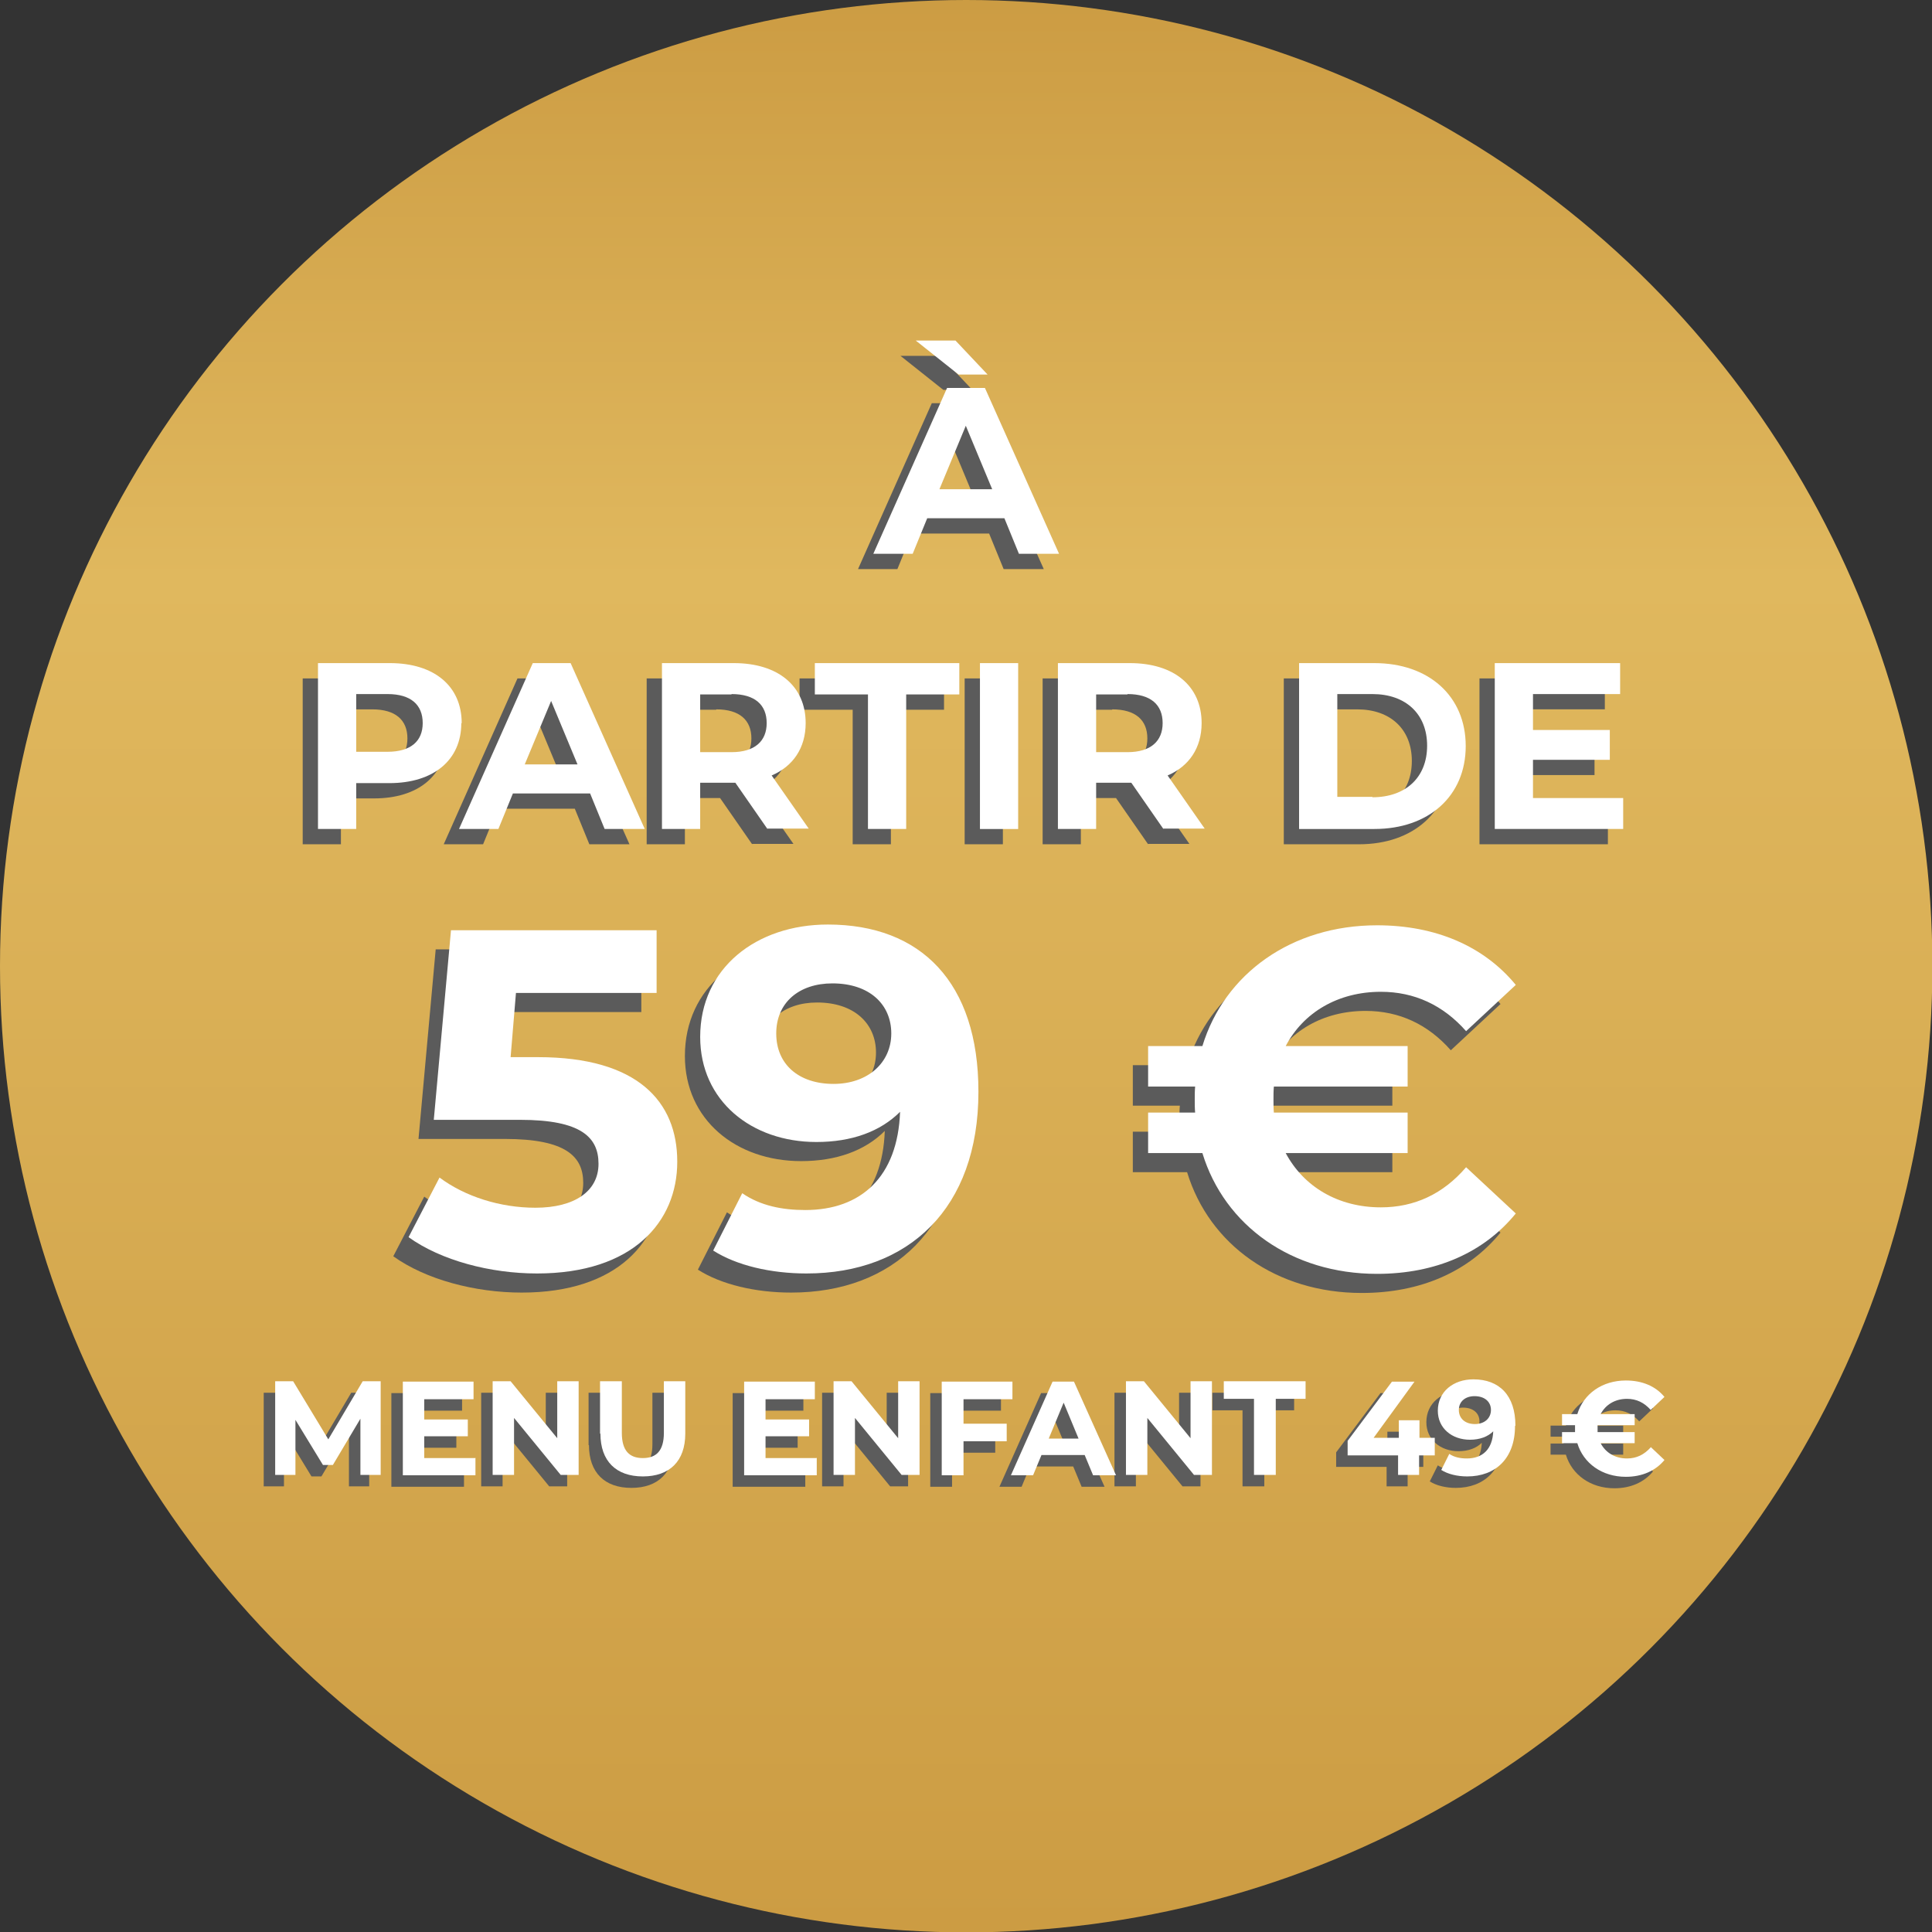 <svg xmlns="http://www.w3.org/2000/svg" xmlns:xlink="http://www.w3.org/1999/xlink" id="uuid-2a0411cc-5938-4c20-b9f3-81a20f0165b7" viewBox="0 0 505.5 505.5"><rect x="0" y="0" width="505.5" height="505.5" fill="#333333" stroke="none"/><defs><style>      .st0 {        fill: #fff;      }      .st1 {        fill: #5b5b5b;      }      .st2 {        fill: url(#Dégradé_sans_nom);      }      .st3 {        fill: #5c5c5c;      }    </style><linearGradient id="D&#xE9;grad&#xE9;_sans_nom" data-name="D&#xE9;grad&#xE9; sans nom" x1="336.7" y1="301.8" x2="336.7" y2="807.5" gradientTransform="translate(-84 -301.9)" gradientUnits="userSpaceOnUse"><stop offset="0" stop-color="#cc9c43"></stop><stop offset=".3" stop-color="#e0b85e"></stop><stop offset="1" stop-color="#cc9c43"></stop></linearGradient></defs><circle class="st2" cx="252.8" cy="252.8" r="252.8"></circle><path class="st1" d="M258.7,139.6h-20.1s-3.8,9.3-3.8,9.3h-10.3s19.3-43.4,19.3-43.4h9.9s19.4,43.4,19.4,43.4h-10.5s-3.8-9.3-3.8-9.3h0ZM246.8,102l-11.2-8.9h10.4s8.4,8.9,8.4,8.9h-7.6s0,0,0,0ZM255.6,132l-6.9-16.6-6.9,16.6h13.8s0,0,0,0Z"></path><path class="st1" d="M116.7,193.2c0,9.7-7.3,15.7-18.8,15.7h-8.7s0,12,0,12h-10s0-43.4,0-43.4h18.8c11.6,0,18.8,6,18.8,15.7h0ZM106.6,193.2c0-4.8-3.1-7.6-9.2-7.6h-8.2s0,15.1,0,15.1h8.2c6.1,0,9.2-2.8,9.2-7.5h0Z"></path><path class="st1" d="M150.3,211.6h-20.1s-3.8,9.3-3.8,9.3h-10.3s19.3-43.4,19.3-43.4h9.9s19.4,43.4,19.4,43.4h-10.5s-3.8-9.3-3.8-9.3h0s0,0,0,0ZM147.1,204l-6.9-16.6-6.9,16.6h13.8Z"></path><path class="st1" d="M196.8,220.9l-8.4-12.1h-.5s-8.7,0-8.7,0v12.1s-10,0-10,0v-43.4s18.8,0,18.8,0c11.6,0,18.8,6,18.8,15.7,0,6.5-3.3,11.3-8.9,13.7l9.7,13.9h-10.8s0,0,0,0ZM187.4,185.7h-8.2s0,15.1,0,15.1h8.2c6.1,0,9.2-2.9,9.2-7.6,0-4.8-3.1-7.6-9.2-7.6h0Z"></path><path class="st1" d="M223.1,185.7h-13.9s0-8.2,0-8.2h37.8s0,8.2,0,8.2h-13.9s0,35.2,0,35.2h-10s0-35.2,0-35.2h0Z"></path><path class="st1" d="M252.4,177.5h10s0,43.4,0,43.4h-10s0-43.4,0-43.4h0Z"></path><path class="st1" d="M300.4,220.9l-8.4-12.1h-.5s-8.7,0-8.7,0v12.1s-10,0-10,0v-43.4s18.8,0,18.8,0c11.6,0,18.8,6,18.8,15.7,0,6.5-3.3,11.3-8.9,13.7l9.7,13.9h-10.8s0,0,0,0ZM291,185.7h-8.2s0,15.1,0,15.1h8.2c6.1,0,9.2-2.9,9.2-7.6,0-4.8-3.1-7.6-9.2-7.6Z"></path><path class="st1" d="M335.9,177.5h19.7c14.2,0,23.9,8.6,23.9,21.7s-9.7,21.7-23.9,21.7h-19.7s0-43.4,0-43.4ZM355.1,212.6c8.6,0,14.3-5.1,14.3-13.5,0-8.3-5.6-13.5-14.3-13.5h-9.2s0,26.9,0,26.9h9.2s0,0,0,0Z"></path><path class="st1" d="M420.7,212.8v8.1s-33.6,0-33.6,0v-43.4s32.8,0,32.8,0v8.1s-22.8,0-22.8,0v9.4s20.1,0,20.1,0v7.8s-20.1,0-20.1,0v10s23.6,0,23.6,0h0Z"></path><path class="st1" d="M173.2,309c0,15.6-11.5,29.2-36.7,29.2-12.2,0-25.1-3.4-33.6-9.5l8.1-15.6c6.7,5,15.9,7.9,25.1,7.9,10.2,0,16.5-4.3,16.5-11.5,0-6.9-4.5-11.5-20.5-11.5h-22.6s4.5-49.6,4.5-49.6h53.8s0,16.4,0,16.4h-36.8s-1.4,16.8-1.4,16.8h7.2c26.1,0,36.4,11.7,36.4,27.3h0Z"></path><path class="st1" d="M252,290.7c0,30.5-18.3,47.5-45,47.5-9.3,0-18.3-2.1-24.4-6l7.6-15c4.8,3.3,10.5,4.4,16.5,4.4,14.6,0,24.2-8.7,24.8-25.7-5.2,5.2-12.7,7.9-21.9,7.9-17,0-30.4-10.8-30.4-27.5,0-18,14.7-29.4,33.4-29.4,24.4,0,39.4,15.2,39.4,43.7h0ZM229.2,275.4c0-7.6-5.7-13.1-15.4-13.1-8.7,0-14.7,5-14.7,13.1,0,8.1,5.9,13.2,15,13.2,8.9,0,15.1-5.5,15.1-13.2h0Z"></path><path class="st1" d="M379.6,310.4l13,12.1c-8.3,10.2-20.9,15.8-36.3,15.8-22.3,0-39.9-12.6-45.7-31.6h-14.2s0-10.6,0-10.6h12.3c-.1-1.1-.1-2.3-.1-3.4s0-2.3.1-3.4h-12.3s0-10.6,0-10.6h14.2c5.8-19,23.4-31.6,45.7-31.6,15.4,0,28,5.5,36.3,15.6l-13,12.1c-6-6.8-13.5-10.3-22.3-10.3-11.2,0-20.3,5.4-24.9,14.2h31.9s0,10.6,0,10.6h-35c-.1,1.1-.1,2.3-.1,3.4s0,2.3.1,3.4h35s0,10.6,0,10.6h-31.9c4.7,8.8,13.7,14.2,24.9,14.2,8.8,0,16.3-3.5,22.3-10.5h0Z"></path><path class="st0" d="M262.7,135.6h-20.1s-3.8,9.3-3.8,9.3h-10.3s19.3-43.4,19.3-43.4h9.9s19.4,43.4,19.4,43.4h-10.5s-3.8-9.3-3.8-9.3h0ZM250.8,98l-11.2-8.9h10.4s8.4,8.9,8.4,8.9h-7.6s0,0,0,0ZM259.6,128l-6.9-16.6-6.9,16.6h13.8s0,0,0,0Z"></path><path class="st0" d="M120.7,189.2c0,9.7-7.3,15.7-18.8,15.7h-8.7s0,12,0,12h-10s0-43.4,0-43.4h18.8c11.6,0,18.8,6,18.8,15.7ZM110.6,189.2c0-4.8-3.1-7.6-9.2-7.6h-8.2s0,15.1,0,15.1h8.2c6.1,0,9.2-2.8,9.2-7.5h0Z"></path><path class="st0" d="M154.3,207.6h-20.1s-3.8,9.3-3.8,9.3h-10.3s19.3-43.4,19.3-43.4h9.9s19.4,43.4,19.4,43.4h-10.5s-3.8-9.3-3.8-9.3h0ZM151.1,200l-6.9-16.6-6.9,16.6h13.8Z"></path><path class="st0" d="M200.8,216.9l-8.4-12.1h-.5s-8.7,0-8.7,0v12.1s-10,0-10,0v-43.4s18.8,0,18.8,0c11.6,0,18.8,6,18.8,15.7,0,6.5-3.3,11.3-8.9,13.7l9.7,13.9h-10.8s0,0,0,0ZM191.4,181.7h-8.2s0,15.1,0,15.1h8.2c6.1,0,9.2-2.9,9.2-7.6,0-4.8-3.1-7.6-9.2-7.6h0Z"></path><path class="st0" d="M227.1,181.7h-13.9s0-8.2,0-8.2h37.8s0,8.2,0,8.2h-13.9s0,35.2,0,35.2h-10s0-35.2,0-35.2h0Z"></path><path class="st0" d="M256.4,173.5h10s0,43.4,0,43.4h-10s0-43.4,0-43.4h0Z"></path><path class="st0" d="M304.4,216.9l-8.4-12.1h-.5s-8.7,0-8.7,0v12.1s-10,0-10,0v-43.4s18.8,0,18.8,0c11.6,0,18.8,6,18.8,15.7,0,6.5-3.3,11.3-8.9,13.7l9.7,13.9h-10.8s0,0,0,0ZM295,181.7h-8.2s0,15.1,0,15.1h8.2c6.1,0,9.2-2.9,9.2-7.6,0-4.8-3.1-7.6-9.2-7.6Z"></path><path class="st0" d="M339.9,173.5h19.7c14.2,0,23.9,8.6,23.9,21.7s-9.7,21.7-23.9,21.7h-19.7s0-43.4,0-43.4ZM359.1,208.6c8.6,0,14.3-5.1,14.3-13.5,0-8.3-5.6-13.5-14.3-13.5h-9.2s0,26.9,0,26.9h9.2s0,0,0,0Z"></path><path class="st0" d="M424.7,208.8v8.1s-33.6,0-33.6,0v-43.4s32.8,0,32.8,0v8.1s-22.8,0-22.8,0v9.4s20.1,0,20.1,0v7.8s-20.1,0-20.1,0v10s23.6,0,23.6,0h0Z"></path><path class="st3" d="M91.3,388.9v-14.7s-7.2,12.1-7.2,12.1h-2.6s-7.2-11.8-7.2-11.8v14.4s-5.3,0-5.3,0v-24.5s4.7,0,4.7,0l9.2,15.2,9-15.2h4.7s0,24.5,0,24.5h-5.3s0,0,0,0h0Z"></path><path class="st3" d="M121.4,384.4v4.6s-19,0-19,0v-24.5s18.5,0,18.5,0v4.6s-12.9,0-12.9,0v5.3s11.4,0,11.4,0v4.4s-11.4,0-11.4,0v5.7s13.3,0,13.3,0h0s0,0,0,0Z"></path><path class="st3" d="M148.4,364.4v24.5s-4.7,0-4.7,0l-12.2-14.9v14.9s-5.6,0-5.6,0v-24.5s4.7,0,4.7,0l12.2,14.9v-14.9s5.6,0,5.6,0Z"></path><path class="st3" d="M154,378.1v-13.7s5.7,0,5.7,0v13.5c0,4.7,2,6.6,5.5,6.6,3.5,0,5.5-1.9,5.5-6.6v-13.5s5.6,0,5.6,0v13.7c0,7.2-4.1,11.2-11.1,11.2s-11.1-4-11.1-11.2h0s0,0,0,0Z"></path><path class="st3" d="M210.7,384.4v4.6s-19,0-19,0v-24.5s18.5,0,18.5,0v4.6s-12.9,0-12.9,0v5.3s11.4,0,11.4,0v4.4s-11.4,0-11.4,0v5.7s13.3,0,13.3,0h0s0,0,0,0Z"></path><path class="st3" d="M237.6,364.4v24.5s-4.7,0-4.7,0l-12.2-14.9v14.9s-5.6,0-5.6,0v-24.5s4.7,0,4.7,0l12.2,14.9v-14.9s5.6,0,5.6,0h0Z"></path><path class="st3" d="M249.1,369v6.5s11.3,0,11.3,0v4.6s-11.3,0-11.3,0v8.9s-5.7,0-5.7,0v-24.5s18.5,0,18.5,0v4.6s-12.8,0-12.8,0h0Z"></path><path class="st3" d="M280.9,383.7h-11.4s-2.2,5.3-2.2,5.3h-5.8s10.9-24.5,10.9-24.5h5.6s11,24.5,11,24.5h-6s-2.2-5.3-2.2-5.3h0ZM279.2,379.4l-3.9-9.4-3.9,9.4h7.8s0,0,0,0Z"></path><path class="st3" d="M314.1,364.4v24.5s-4.7,0-4.7,0l-12.2-14.9v14.9s-5.6,0-5.6,0v-24.5s4.7,0,4.7,0l12.2,14.9v-14.9s5.6,0,5.6,0h0Z"></path><path class="st3" d="M325,369h-7.8s0-4.6,0-4.6h21.4s0,4.6,0,4.6h-7.8s0,19.9,0,19.9h-5.7s0-19.9,0-19.9h0s0,0,0,0Z"></path><path class="st3" d="M372.3,383.8h-4s0,5.1,0,5.1h-5.5s0-5.1,0-5.1h-13.2s0-3.8,0-3.8l11.6-15.5h5.9s-10.7,14.7-10.7,14.7h6.6s0-4.6,0-4.6h5.4s0,4.6,0,4.6h4s0,4.6,0,4.6h0Z"></path><path class="st3" d="M393.4,376.1c0,8.5-5.1,13.2-12.5,13.2-2.6,0-5.1-.6-6.8-1.7l2.1-4.2c1.3.9,2.9,1.2,4.6,1.2,4.1,0,6.7-2.4,6.9-7.1-1.4,1.4-3.5,2.2-6.1,2.2-4.7,0-8.4-3-8.4-7.6,0-5,4.1-8.2,9.3-8.2,6.8,0,11,4.2,11,12.1h0s0,0,0,0ZM387.1,371.9c0-2.1-1.6-3.6-4.3-3.6-2.4,0-4.1,1.4-4.1,3.6s1.6,3.7,4.2,3.7c2.5,0,4.2-1.5,4.2-3.7h0Z"></path><path class="st3" d="M428.9,381.6l3.6,3.4c-2.3,2.8-5.8,4.4-10.1,4.4-6.2,0-11.1-3.5-12.7-8.8h-4s0-2.9,0-2.9h3.4c0-.3,0-.6,0-.9s0-.6,0-.9h-3.4s0-2.9,0-2.9h4c1.6-5.3,6.5-8.8,12.7-8.8,4.3,0,7.8,1.5,10.1,4.3l-3.6,3.4c-1.7-1.9-3.7-2.9-6.2-2.9-3.1,0-5.6,1.5-6.9,4h8.9s0,2.9,0,2.9h-9.7c0,.3,0,.6,0,.9s0,.6,0,.9h9.7s0,2.9,0,2.9h-8.9c1.3,2.5,3.8,4,6.9,4,2.5,0,4.5-1,6.2-2.9h0s0,0,0,0Z"></path><path class="st0" d="M177.2,304c0,15.6-11.5,29.2-36.7,29.2-12.2,0-25.1-3.4-33.6-9.5l8.1-15.6c6.7,5,15.9,7.9,25.1,7.9,10.2,0,16.5-4.3,16.5-11.5,0-6.9-4.5-11.5-20.5-11.5h-22.6s4.5-49.6,4.5-49.6h53.8s0,16.4,0,16.4h-36.8s-1.4,16.8-1.4,16.8h7.2c26.1,0,36.4,11.7,36.4,27.3h0Z"></path><path class="st0" d="M256,285.7c0,30.5-18.3,47.5-45,47.5-9.3,0-18.3-2.1-24.4-6l7.6-15c4.8,3.3,10.5,4.4,16.5,4.4,14.6,0,24.2-8.7,24.8-25.7-5.2,5.2-12.7,7.9-21.9,7.9-17,0-30.4-10.8-30.4-27.5,0-18,14.7-29.4,33.4-29.4,24.4,0,39.4,15.2,39.4,43.7h0ZM233.2,270.4c0-7.6-5.7-13.1-15.4-13.1-8.7,0-14.7,5-14.7,13.1,0,8.1,5.9,13.2,15,13.2,8.9,0,15.1-5.5,15.1-13.2h0Z"></path><path class="st0" d="M383.6,305.4l13,12.1c-8.3,10.2-20.9,15.8-36.3,15.8-22.3,0-39.9-12.6-45.7-31.6h-14.2s0-10.6,0-10.6h12.3c-.1-1.1-.1-2.3-.1-3.4s0-2.3.1-3.4h-12.3s0-10.6,0-10.6h14.2c5.8-19,23.4-31.6,45.7-31.6,15.4,0,28,5.5,36.3,15.6l-13,12.1c-6-6.8-13.5-10.3-22.3-10.3-11.2,0-20.3,5.4-24.9,14.2h31.9s0,10.6,0,10.6h-35c-.1,1.1-.1,2.3-.1,3.4s0,2.3.1,3.4h35s0,10.6,0,10.6h-31.9c4.7,8.8,13.7,14.2,24.9,14.2,8.8,0,16.3-3.5,22.3-10.5h0Z"></path><path class="st0" d="M94.3,385.9v-14.7s-7.2,12.1-7.2,12.1h-2.6s-7.2-11.8-7.2-11.8v14.4s-5.3,0-5.3,0v-24.5s4.7,0,4.7,0l9.2,15.2,9-15.2h4.7s0,24.5,0,24.5h-5.3s0,0,0,0h0Z"></path><path class="st0" d="M124.4,381.4v4.6s-19,0-19,0v-24.5s18.5,0,18.5,0v4.6s-12.9,0-12.9,0v5.3s11.4,0,11.4,0v4.4s-11.4,0-11.4,0v5.7s13.3,0,13.3,0h0s0,0,0,0Z"></path><path class="st0" d="M151.4,361.4v24.5s-4.7,0-4.7,0l-12.2-14.9v14.9s-5.6,0-5.6,0v-24.5s4.7,0,4.7,0l12.2,14.9v-14.9s5.6,0,5.6,0Z"></path><path class="st0" d="M157,375.1v-13.7s5.7,0,5.7,0v13.5c0,4.7,2,6.6,5.5,6.6,3.5,0,5.5-1.9,5.5-6.6v-13.5s5.6,0,5.6,0v13.7c0,7.2-4.1,11.2-11.1,11.2-7,0-11.1-4-11.1-11.2h0s0,0,0,0Z"></path><path class="st0" d="M213.7,381.4v4.6s-19,0-19,0v-24.5s18.5,0,18.5,0v4.6s-12.9,0-12.9,0v5.3s11.4,0,11.4,0v4.4s-11.4,0-11.4,0v5.7s13.3,0,13.3,0h0s0,0,0,0Z"></path><path class="st0" d="M240.6,361.4v24.5s-4.7,0-4.7,0l-12.2-14.9v14.9s-5.6,0-5.6,0v-24.5s4.7,0,4.7,0l12.2,14.9v-14.9s5.6,0,5.6,0h0Z"></path><path class="st0" d="M252.1,366v6.5s11.3,0,11.3,0v4.6s-11.3,0-11.3,0v8.9s-5.7,0-5.7,0v-24.5s18.5,0,18.5,0v4.6s-12.8,0-12.8,0h0Z"></path><path class="st0" d="M283.9,380.7h-11.4s-2.2,5.3-2.2,5.3h-5.8s10.9-24.5,10.9-24.5h5.6s11,24.5,11,24.5h-6s-2.2-5.3-2.2-5.3h0ZM282.2,376.4l-3.9-9.4-3.9,9.4h7.8s0,0,0,0Z"></path><path class="st0" d="M317.1,361.4v24.5s-4.7,0-4.7,0l-12.2-14.9v14.9s-5.6,0-5.6,0v-24.5s4.7,0,4.7,0l12.2,14.9v-14.9s5.6,0,5.6,0h0Z"></path><path class="st0" d="M328,366h-7.8s0-4.6,0-4.6h21.4s0,4.6,0,4.6h-7.8s0,19.9,0,19.9h-5.7s0-19.9,0-19.9h0s0,0,0,0Z"></path><path class="st0" d="M375.3,380.8h-4s0,5.1,0,5.1h-5.5s0-5.1,0-5.1h-13.2s0-3.8,0-3.8l11.6-15.5h5.9s-10.7,14.7-10.7,14.7h6.6s0-4.6,0-4.6h5.4s0,4.6,0,4.6h4s0,4.6,0,4.6h0Z"></path><path class="st0" d="M396.4,373.1c0,8.5-5.1,13.2-12.5,13.2-2.6,0-5.1-.6-6.8-1.7l2.1-4.2c1.3.9,2.9,1.2,4.6,1.2,4.1,0,6.7-2.4,6.9-7.1-1.4,1.4-3.5,2.2-6.1,2.2-4.7,0-8.4-3-8.4-7.6,0-5,4.1-8.2,9.3-8.2,6.8,0,11,4.2,11,12.1h0s0,0,0,0ZM390.1,368.9c0-2.1-1.6-3.6-4.3-3.6-2.4,0-4.1,1.4-4.1,3.6s1.6,3.7,4.2,3.7c2.5,0,4.2-1.5,4.2-3.7h0Z"></path><path class="st0" d="M431.9,378.6l3.6,3.4c-2.3,2.8-5.8,4.4-10.1,4.4-6.2,0-11.1-3.5-12.7-8.8h-4s0-2.9,0-2.9h3.4c0-.3,0-.6,0-.9s0-.6,0-.9h-3.4s0-2.9,0-2.9h4c1.6-5.3,6.5-8.8,12.7-8.8,4.3,0,7.8,1.5,10.1,4.3l-3.6,3.4c-1.7-1.9-3.7-2.9-6.2-2.9-3.1,0-5.6,1.5-6.9,4h8.9s0,2.9,0,2.9h-9.7c0,.3,0,.6,0,.9s0,.6,0,.9h9.7s0,2.9,0,2.9h-8.9c1.3,2.5,3.8,4,6.9,4,2.5,0,4.5-1,6.2-2.9h0s0,0,0,0Z"></path></svg>